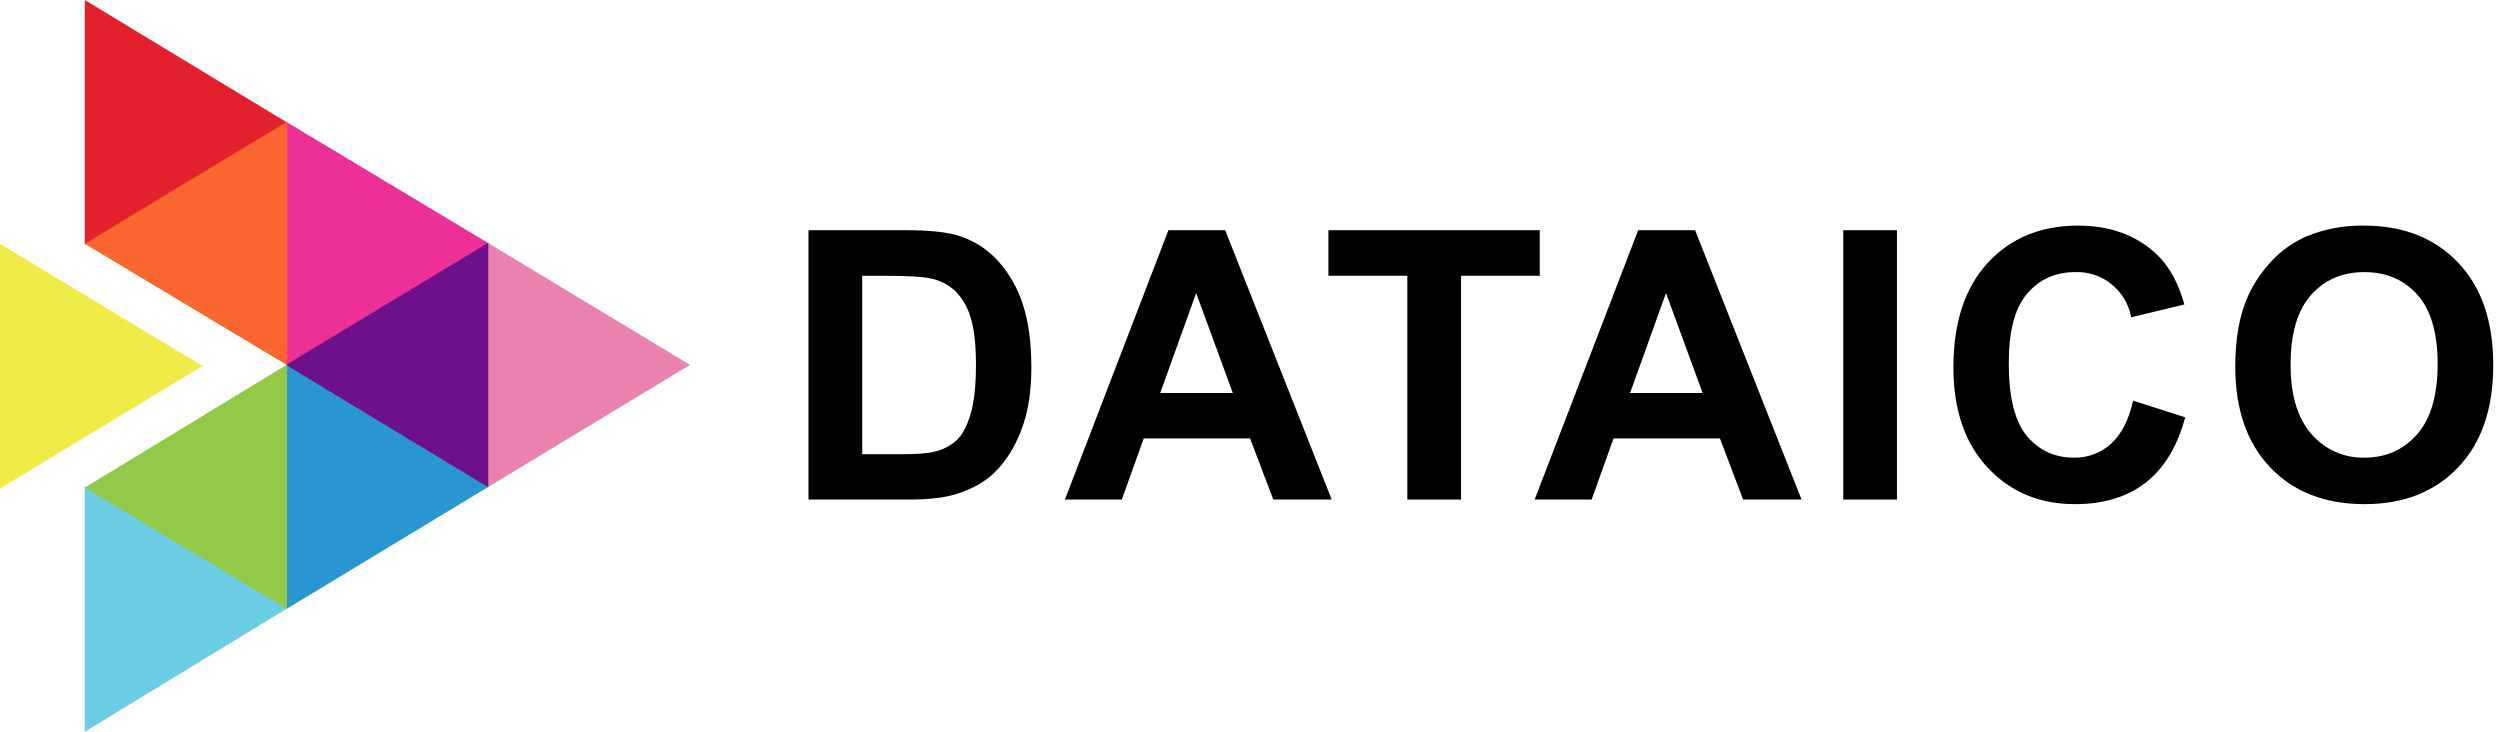 <svg width="164" height="48" viewBox="0 0 164 48" fill="none" xmlns="http://www.w3.org/2000/svg">
<g id="Layer 2">
<g id="Layer 1">
<path id="Vector" d="M53.038 15.102H59.476C60.928 15.102 62.035 15.215 62.795 15.439C63.8 15.733 64.708 16.295 65.425 17.066C66.177 17.887 66.743 18.863 67.085 19.928C67.466 21.058 67.657 22.45 67.657 24.105C67.657 25.559 67.478 26.812 67.121 27.864C66.685 29.151 66.062 30.191 65.253 30.986C64.643 31.59 63.817 32.06 62.777 32.396C62.001 32.645 60.962 32.77 59.66 32.771H53.038V15.102ZM56.561 18.091V29.796H59.191C60.175 29.796 60.885 29.739 61.321 29.626C61.848 29.504 62.337 29.252 62.744 28.891C63.119 28.546 63.426 27.977 63.664 27.186C63.903 26.394 64.022 25.316 64.022 23.95C64.022 22.584 63.903 21.535 63.664 20.803C63.477 20.158 63.134 19.569 62.666 19.092C62.208 18.668 61.644 18.38 61.035 18.261C60.545 18.15 59.581 18.094 58.144 18.093L56.561 18.091Z" fill="black"/>
<path id="Vector_2" d="M87.36 32.771H83.528L82.004 28.757H75.03L73.59 32.771H69.858L76.648 15.102H80.373L87.36 32.771ZM80.873 25.78L78.468 19.224L76.111 25.78H80.873Z" fill="black"/>
<path id="Vector_3" d="M92.321 32.771V18.091H87.144V15.102H101.009V18.091H95.843V32.771H92.321Z" fill="black"/>
<path id="Vector_4" d="M118.181 32.771H114.348L112.826 28.757H105.851L104.41 32.771H100.674L107.464 15.102H111.2L118.181 32.771ZM111.693 25.78L109.289 19.224L106.933 25.78H111.693Z" fill="black"/>
<path id="Vector_5" d="M120.917 32.771V15.102H124.44V32.771H120.917Z" fill="black"/>
<path id="Vector_6" d="M139.934 26.281L143.35 27.378C142.826 29.306 141.955 30.739 140.738 31.675C139.521 32.611 137.973 33.077 136.095 33.071C133.782 33.071 131.878 32.27 130.383 30.666C128.888 29.063 128.142 26.873 128.145 24.096C128.145 21.155 128.895 18.871 130.395 17.245C131.895 15.618 133.866 14.803 136.309 14.8C138.444 14.8 140.178 15.439 141.51 16.717C142.304 17.472 142.899 18.557 143.295 19.971L139.808 20.814C139.647 19.956 139.188 19.185 138.513 18.641C137.838 18.097 136.993 17.816 136.131 17.85C134.839 17.85 133.789 18.32 132.983 19.26C132.176 20.2 131.773 21.723 131.775 23.827C131.775 26.061 132.172 27.652 132.966 28.601C133.76 29.549 134.791 30.023 136.059 30.022C136.947 30.039 137.809 29.717 138.473 29.119C139.153 28.515 139.64 27.57 139.934 26.281Z" fill="black"/>
<path id="Vector_7" d="M146.633 24.044C146.633 22.244 146.898 20.734 147.429 19.512C147.825 18.614 148.376 17.794 149.054 17.091C149.694 16.409 150.464 15.868 151.318 15.5C152.512 15.013 153.791 14.775 155.078 14.8C157.649 14.8 159.706 15.608 161.249 17.224C162.792 18.839 163.561 21.085 163.556 23.96C163.556 26.813 162.79 29.044 161.259 30.654C159.728 32.265 157.681 33.071 155.118 33.072C152.525 33.072 150.463 32.27 148.932 30.667C147.401 29.063 146.635 26.856 146.633 24.044ZM150.263 23.924C150.263 25.925 150.719 27.442 151.632 28.474C152.062 28.975 152.596 29.373 153.196 29.641C153.796 29.908 154.447 30.038 155.102 30.022C156.51 30.022 157.663 29.513 158.56 28.494C159.457 27.475 159.907 25.939 159.91 23.884C159.91 21.86 159.472 20.349 158.595 19.352C157.718 18.355 156.555 17.854 155.106 17.85C153.655 17.85 152.484 18.354 151.595 19.363C150.706 20.371 150.262 21.892 150.263 23.924Z" fill="black"/>
<path id="Rect&#195;&#161;ngulo 1" fill-rule="evenodd" clip-rule="evenodd" d="M31.987 15.923L45.264 23.936L31.987 31.967V15.923Z" fill="#E982B1"/>
<path id="Rect&#195;&#161;ngulo 1 copia 2" fill-rule="evenodd" clip-rule="evenodd" d="M18.791 7.999L32.043 15.957L18.795 23.945L18.791 7.999Z" fill="#ED3097"/>
<path id="Rect&#195;&#161;ngulo 1 copia 6" fill-rule="evenodd" clip-rule="evenodd" d="M5.562 0L18.839 8.043L5.562 16.044V0Z" fill="#E3212C"/>
<path id="Rect&#195;&#161;ngulo 1 copia 3" fill-rule="evenodd" clip-rule="evenodd" d="M18.795 23.902L32.073 31.915L18.795 39.945V23.901V23.902Z" fill="#2996D1"/>
<path id="Rect&#195;&#161;ngulo 1 copia 7" fill-rule="evenodd" clip-rule="evenodd" d="M5.562 31.956L18.839 39.914L5.562 48V31.956Z" fill="#6ACDE4"/>
<path id="Rect&#195;&#161;ngulo 1 copia 8" fill-rule="evenodd" clip-rule="evenodd" d="M0 15.999L13.278 24.012L0 32.043V15.999Z" fill="#F0EB47"/>
<path id="Rect&#195;&#161;ngulo 1 copia" fill-rule="evenodd" clip-rule="evenodd" d="M32.031 15.923L18.753 23.936L32.031 31.967V15.923Z" fill="#6C118A"/>
<path id="Rect&#195;&#161;ngulo 1 copia 5" fill-rule="evenodd" clip-rule="evenodd" d="M18.833 23.914L5.555 31.991L18.833 39.956V23.914Z" fill="#92C949"/>
<path id="Rect&#195;&#161;ngulo 1 copia 4" fill-rule="evenodd" clip-rule="evenodd" d="M18.839 7.978L5.562 15.99L18.839 23.957V7.978Z" fill="#F96630"/>
</g>
</g>
</svg>
